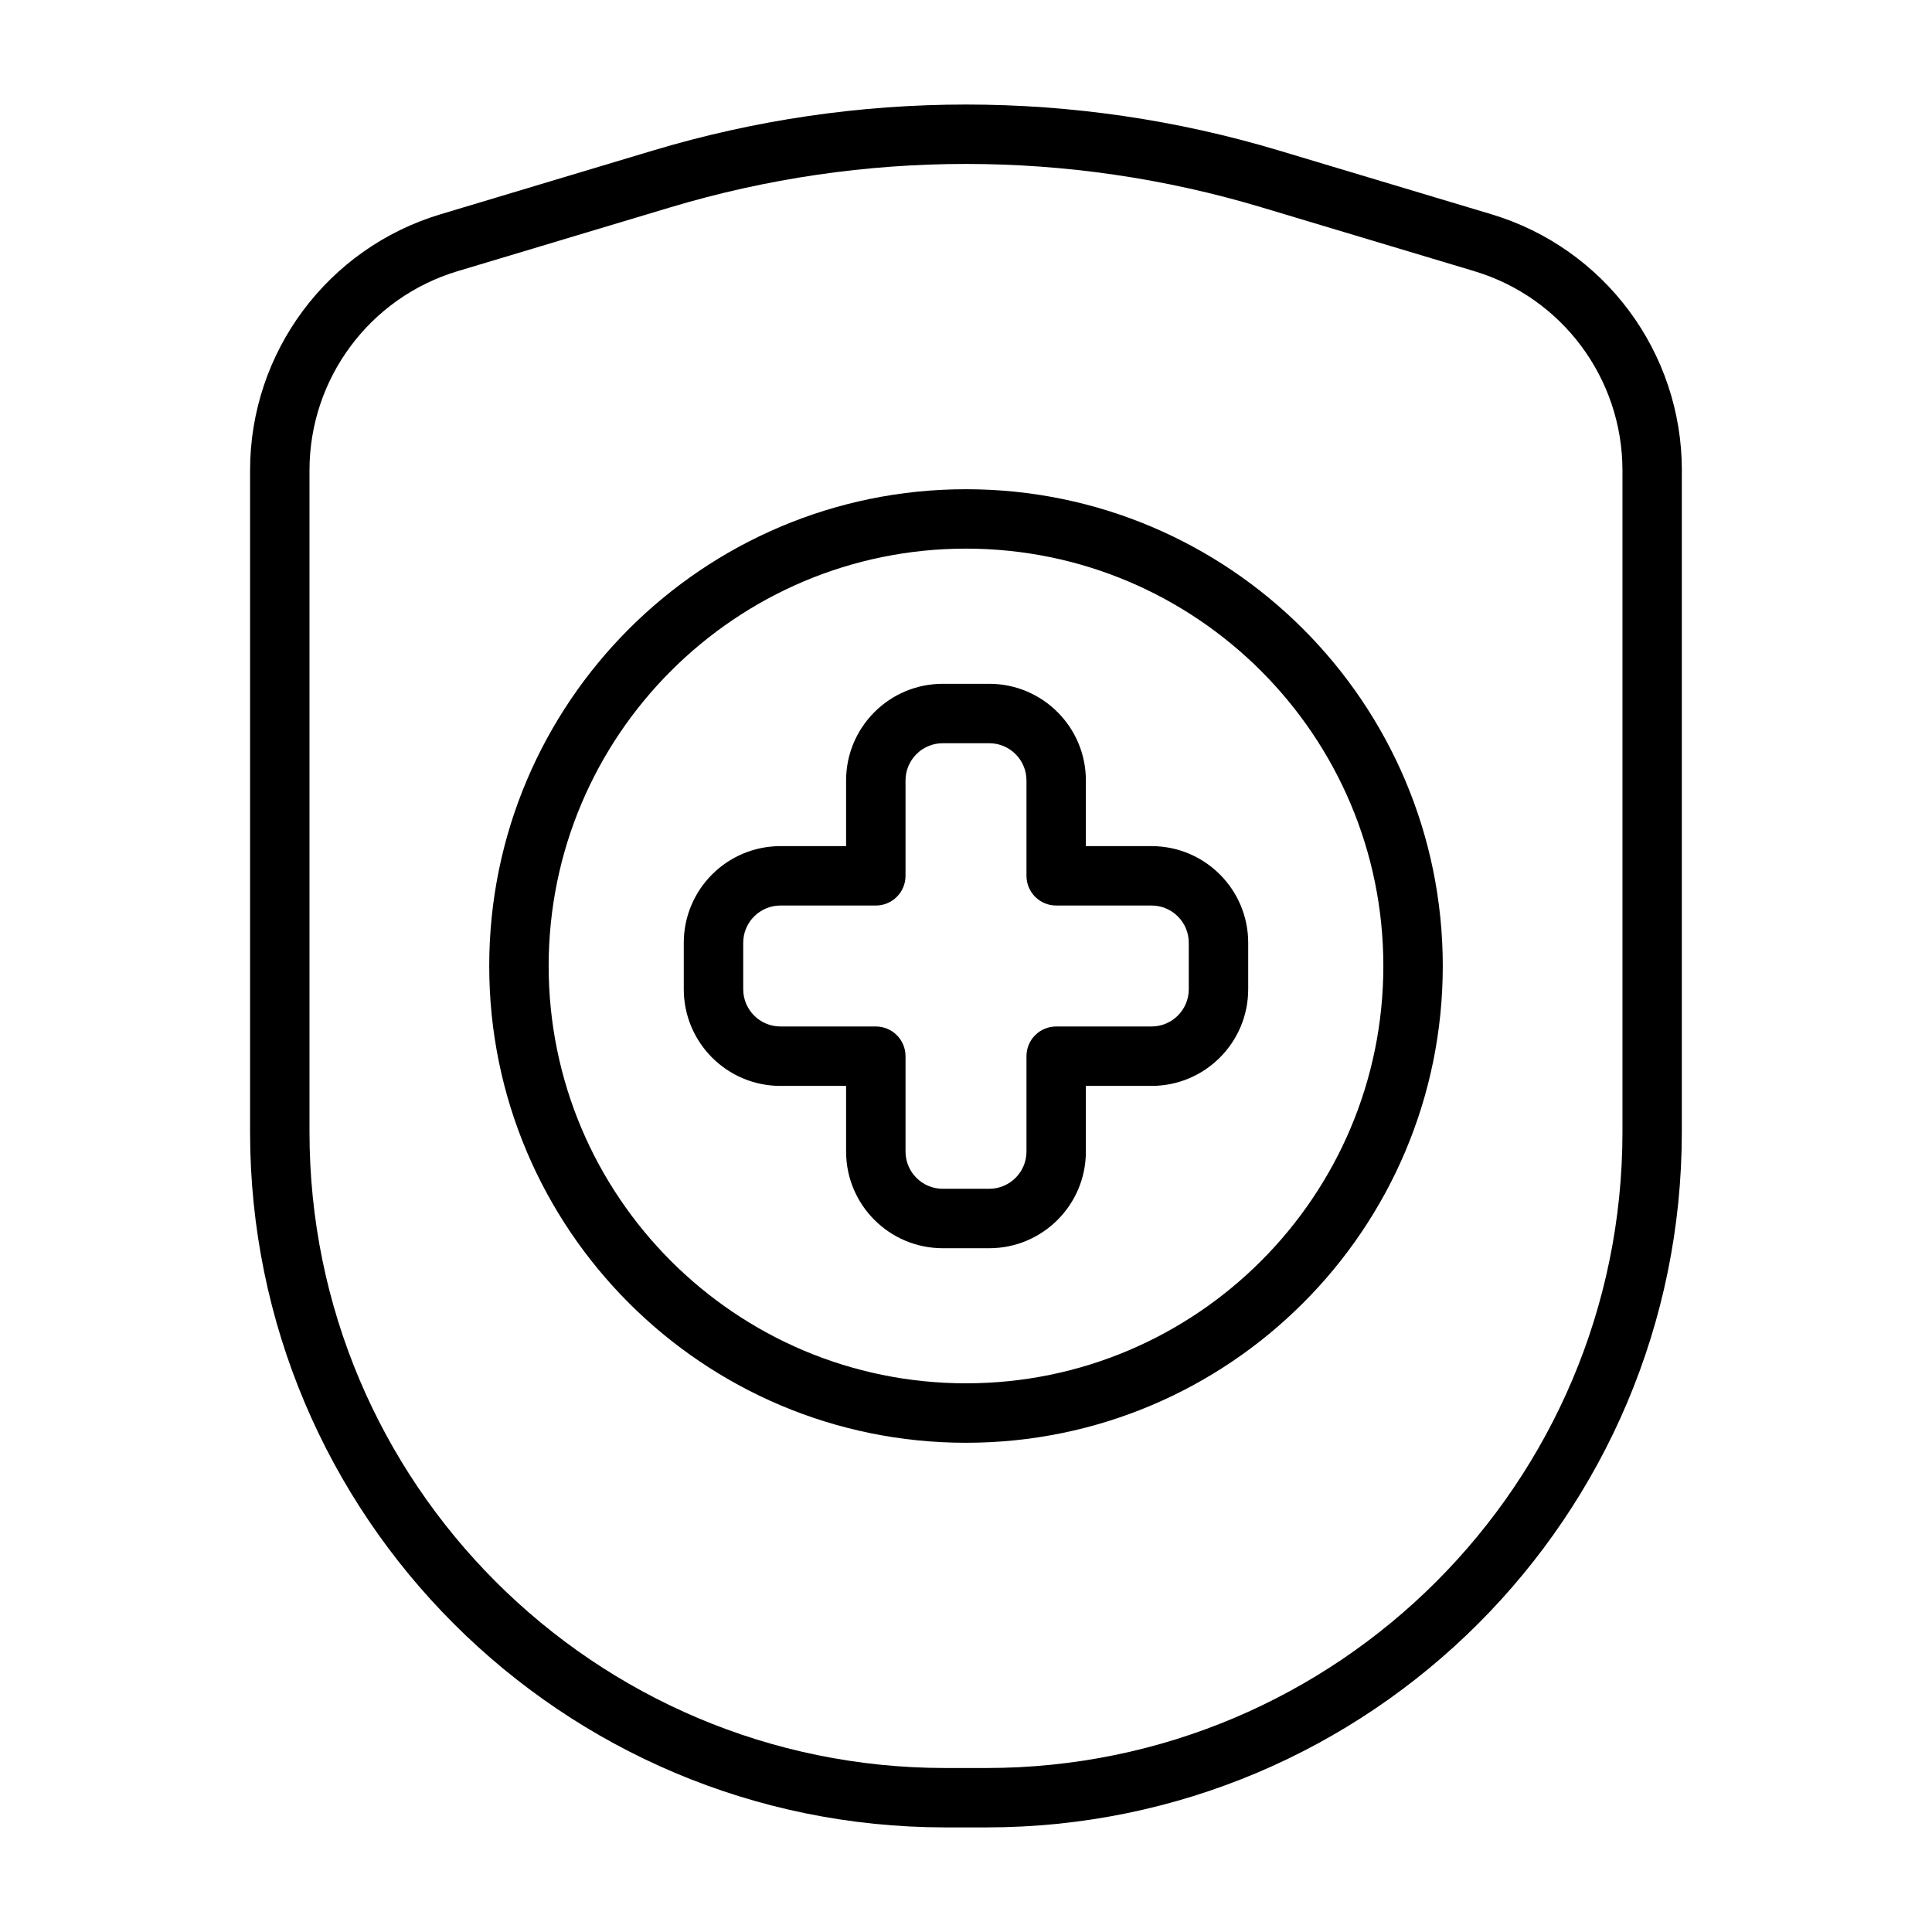 <?xml version="1.0" encoding="UTF-8"?>
<!-- Uploaded to: ICON Repo, www.svgrepo.com, Generator: ICON Repo Mixer Tools -->
<svg fill="#000000" width="800px" height="800px" version="1.1" viewBox="144 144 512 512" xmlns="http://www.w3.org/2000/svg">
 <g fill-rule="evenodd">
  <path d="m431.77 368.23v-17.391c0-14.152-11.477-25.625-25.625-25.625h-12.297c-14.145 0-25.625 11.469-25.625 25.625v17.391h-17.391c-14.152 0-25.625 11.477-25.625 25.625v12.297c0 14.145 11.469 25.625 25.625 25.625h17.391v17.391c0 14.152 11.477 25.625 25.625 25.625h12.297c14.145 0 25.625-11.469 25.625-25.625v-17.391h17.391c14.152 0 25.625-11.477 25.625-25.625v-12.297c0-14.145-11.469-25.625-25.625-25.625zm-15.742 7.871c0 4.352 3.519 7.871 7.871 7.871h25.262c5.457 0 9.879 4.426 9.879 9.879v12.297c0 5.457-4.426 9.879-9.879 9.879h-25.262c-4.352 0-7.871 3.519-7.871 7.871v25.262c0 5.457-4.426 9.879-9.879 9.879h-12.297c-5.457 0-9.879-4.426-9.879-9.879v-25.262c0-4.352-3.519-7.871-7.871-7.871h-25.262c-5.457 0-9.879-4.426-9.879-9.879v-12.297c0-5.457 4.426-9.879 9.879-9.879h25.262c4.352 0 7.871-3.519 7.871-7.871v-25.262c0-5.457 4.426-9.879 9.879-9.879h12.297c5.457 0 9.879 4.426 9.879 9.879v25.262z"/>
  <path d="m400 273.65c-69.73 0-126.35 56.617-126.35 126.35s56.617 126.35 126.35 126.35 126.35-56.617 126.35-126.35-56.617-126.35-126.35-126.35zm0 15.742c61.039 0 110.6 49.562 110.6 110.6 0 61.039-49.562 110.6-110.6 110.6s-110.6-49.562-110.6-110.6c0-61.039 49.562-110.6 110.6-110.6z"/>
  <path d="m589.71 268.64c0-31.293-20.523-58.875-50.492-67.863-17.051-5.109-37.031-11.109-56.387-16.918-54.035-16.207-111.64-16.207-165.68 0-19.355 5.809-39.336 11.809-56.387 16.918-29.969 8.988-50.492 36.574-50.492 67.863v175.35c0 101.78 82.508 184.29 184.29 184.29h10.848c101.79 0 184.29-82.516 184.29-184.29v-175.35zm-15.742 0v175.35c0 93.086-75.461 168.55-168.55 168.55h-10.848c-93.086 0-168.55-75.461-168.55-168.55v-175.35c0-24.332 15.957-45.793 39.266-52.781l56.387-16.918c51.09-15.328 105.55-15.328 156.64 0l56.387 16.918c23.309 6.992 39.266 28.449 39.266 52.781z"/>
 </g>
</svg>